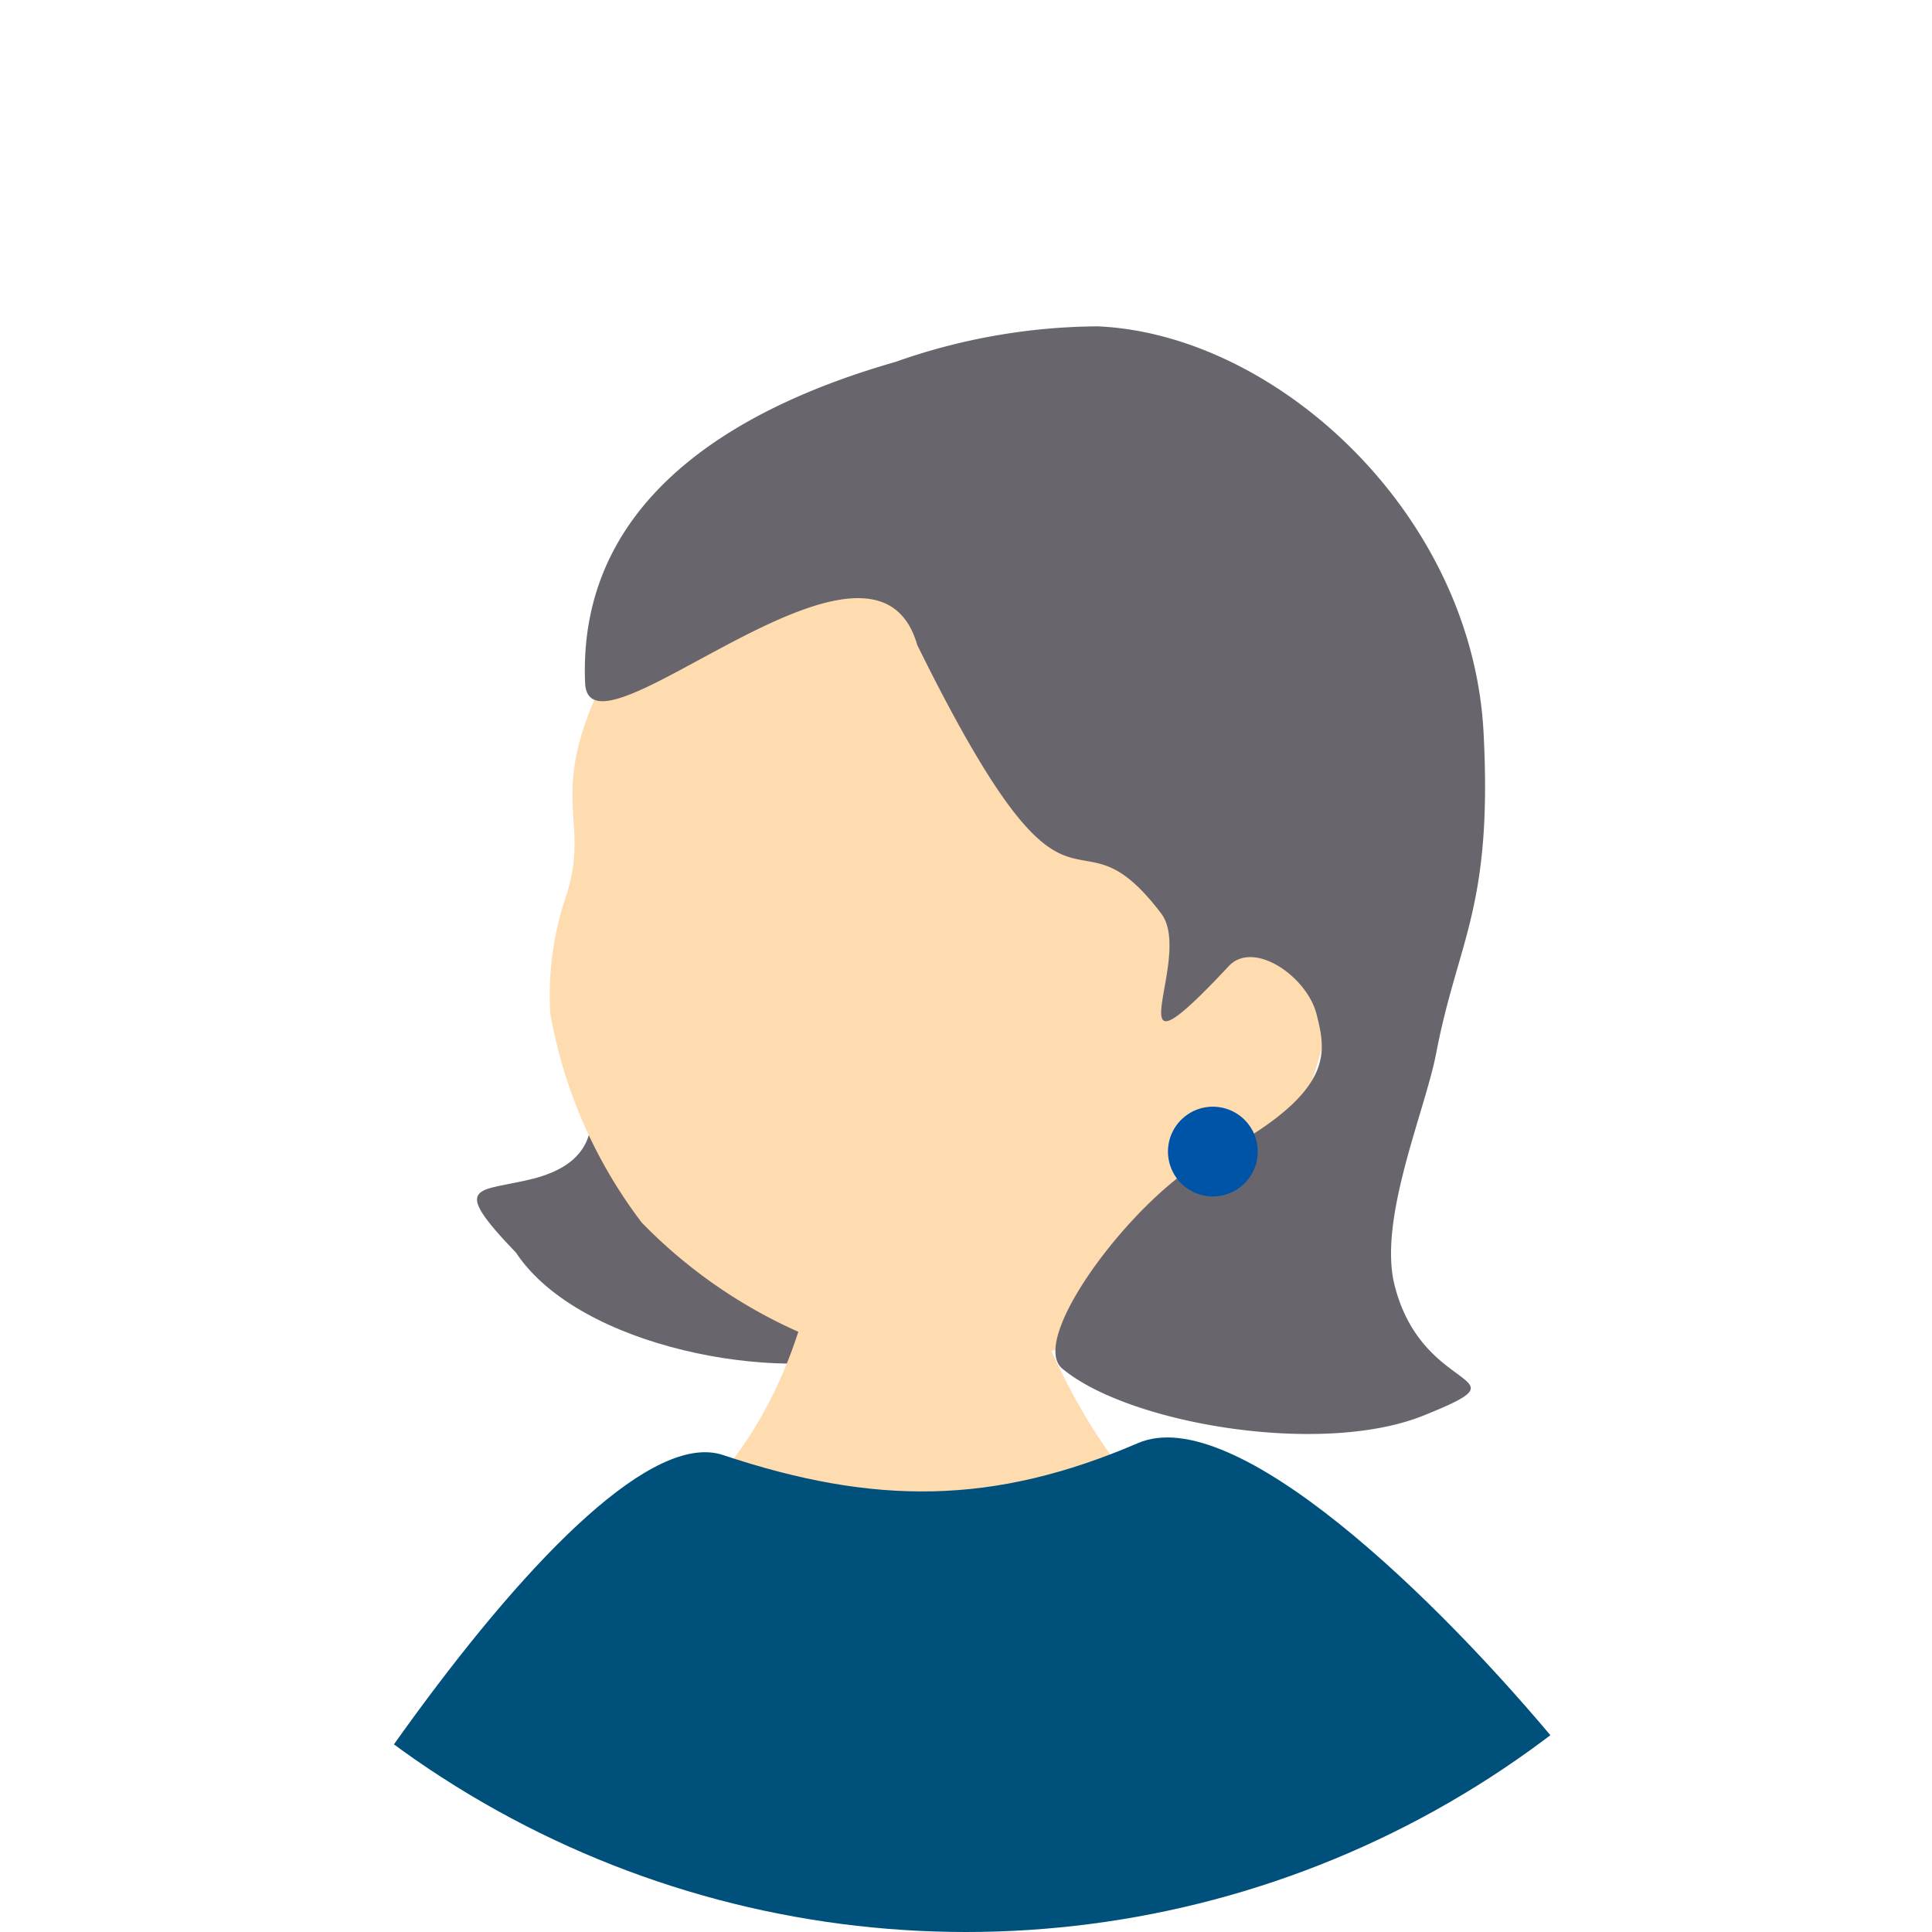<svg xmlns="http://www.w3.org/2000/svg" xmlns:xlink="http://www.w3.org/1999/xlink" width="70" height="70" viewBox="0 0 70 70">
  <defs>
    <clipPath id="clip-path">
      <circle id="楕円形_52" data-name="楕円形 52" cx="35" cy="35" r="35" transform="translate(9772 3514)" fill="#b9b9b9"/>
    </clipPath>
  </defs>
  <g id="マスクグループ_33" data-name="マスクグループ 33" transform="translate(-9772 -3514)" clip-path="url(#clip-path)">
    <g id="グループ_21186" data-name="グループ 21186" transform="translate(9764.121 3525.812)">
      <path id="パス_3044" data-name="パス 3044" d="M8.829,44.344c.287,1.937-.266,10.667.074,17.207.215,4.106,1.355,16.755.98,21.318a43.1,43.1,0,0,1-1.7,9.483A30.066,30.066,0,0,1,5.63,96.786c-.73,1.116-1.8,4.713-1,6.342.823,1.675.722.922.994,2.421s.243,2.8,1.149,4.21c1.407,2.19,3.042,2.306,4.731,2.419a4.353,4.353,0,0,0,4.166-2.184c.862-1.516.841-.808,2.2-1.4s1.345-1.06,1.419-2.423a23.633,23.633,0,0,0-1.231-8.413,43.112,43.112,0,0,1-1.145-4.3c-.431-2.386.448-7.571.646-9.6.676-6.944,1.883-16.593,2.731-25.123,1.11-11.168,1.5-19.927-1.7-23.493S8.577,42.644,8.829,44.344" transform="translate(4.09 32.512)" fill="#ffdbb0"/>
      <path id="パス_3045" data-name="パス 3045" d="M55.354,155.417c-5.979-3.933-13.278-31.413-16.8-38.05C37.1,114.636,19.4,114.211,22.3,118.9c3.8,6.156,20.379,34.167,20.373,39.577-.006,6.037-5.267,20.086-2.714,20.138,5.866-1.475,20.913-17.549,15.394-23.2" transform="translate(20.69 108.557)" fill="#ffdbb0"/>
      <path id="パス_3046" data-name="パス 3046" d="M46.794,135.1c-2.318,5.595-4.065,14.144-9.661,18.838-4.364,3.692-3.36-3.391-3.958-2.005-1.3,3.009-3.745,9.452-3.838,12.765-.1,3.42,5.589.959,8.84-1.134,1.97-1.266,5.263-4.158,9.857-12.54,1.444-2.632,2.409-3.267,3.527-2.172,1.85,1.811,1.836,2.18,3.269,1.336,3.25-1.914-4.665-12.8-8.037-15.087" transform="translate(27.612 127.163)" fill="#0054a7"/>
      <path id="パス_3047" data-name="パス 3047" d="M29.638,163.928c-2.361-6.755,3.37-35.138,4.6-42.549.507-3.05-12.946-1.959-13.493,3.527-.718,7.2.248,29.46-3.042,33.754-3.671,4.793-16.384,12.76-14.386,14.351,5.558,2.39,27.272-1.244,26.319-9.083" transform="translate(2.925 112.671)" fill="#ffdbb0"/>
      <path id="パス_3048" data-name="パス 3048" d="M32.3,141.276c-5.239,3.036-11.82,8.767-19.115,9.1-5.709.283-.611-4.735-1.928-4-2.857,1.6-8.714,5.234-10.8,7.811-2.153,2.659,3.855,4.154,7.712,4.469,2.333.19,6.7-.109,15.446-3.976,2.745-1.217,3.9-1.134,4.121.413.369,2.562.136,2.848,1.786,3.048,3.745.452,4.067-13,2.778-16.867" transform="translate(0 132.973)" fill="#0054a7"/>
      <path id="パス_3049" data-name="パス 3049" d="M14.39,22.2c2.318,3.45,9.508,4.7,12.9,3.62,7.243-2.3-4.694-9.194-5.315-12.323-.454-2.289-2.318-1.689-4.775,1.3-.761.926,1.3,3.8-2.207,4.7-1.976.5-3.085.116-.6,2.7" transform="translate(12.2 11.398)" fill="#68666c"/>
      <path id="パス_3050" data-name="パス 3050" d="M23.559,14.9c.388,0,5.484.355,5.969.311.2.819-.093,3.459.885,6.445.346,1.058,2.265,5.828,5.682,8.279,5.674,4.075-26.138,5.344-19.175-.274,4.521-3.648,5.265-8.47,5.7-10.453.318-1.454.94-3.76.94-4.308" transform="translate(14.983 14.03)" fill="#ffdbb0"/>
      <path id="パス_3051" data-name="パス 3051" d="M38.919,31.942c-3.7,4.123-8.407,5.581-11.964,4.867a18.272,18.272,0,0,1-9.3-5.135A17.521,17.521,0,0,1,14.343,24.1a11.1,11.1,0,0,1,.563-4.23c1.068-3.248-1.248-3.655,2.465-9.9C18.5,8.079,24.812-.391,34.5,1.015c8.52,1.235,12.156,22.3,4.416,30.927" transform="translate(13.475 0.81)" fill="#ffdbb0"/>
      <path id="パス_3052" data-name="パス 3052" d="M27.016,11.551c-1.6-5.56-11.894,4.643-12.032,1.384C14.688,5.9,21.146,2.753,26.228,1.3A22.324,22.324,0,0,1,33.551.011c6.472.28,13.575,6.773,13.986,14.728.33,6.334-.93,7.507-1.716,11.6-.4,2.1-2.108,6-1.512,8.4,1.017,4.092,4.989,3.147,1.07,4.729-3.7,1.5-10.706.311-13.105-1.693-1.394-1.165,3.356-7.171,5.913-7.9,3.939-2.194,3.648-3.554,3.3-4.935s-2.285-2.708-3.182-1.749c-4.457,4.766-1.217-.285-2.45-1.908-3.351-4.412-3.017,2.069-8.842-9.735" transform="translate(14.095 0.001)" fill="#68666c"/>
      <path id="パス_3053" data-name="パス 3053" d="M25.858,16.2a1.626,1.626,0,1,0,1.623-1.629A1.626,1.626,0,0,0,25.858,16.2" transform="translate(24.339 13.715)" fill="#0054a7"/>
      <path id="パス_3054" data-name="パス 3054" d="M1.793,171.022c4.56-19.921,5.773-44.349,9.762-62.262,4.542-20.4,7.151-41.134,10.527-44.788C32.8,52.377,43.246,57.127,57.223,56,59.6,55.8,60.96,59.078,62.3,68.833c1.7,12.375,7.809,37.225,10.888,57.3,2.108,13.744,7.78,29.6,11.212,52.617,1.11,7.441-10.933,3.211-22.605,6.581-17.1,4.935-25.954,2.836-43.458-1.054C6.283,181.594-.839,182.52,1.793,171.022" transform="translate(1.176 52.665)" fill="#f18e38"/>
      <path id="パス_3055" data-name="パス 3055" d="M6.323,68.423c3.886,3.731,6.5,2.51,8.095,3.207,2.444,1.07.639,17.494-.5,22.52-1.916,8.44-2.731,12.142.889,14.547,7.1,4.715,13.379,1.732,20.26,1.9,2.421.058,10.094.066,12.593.056,9.25-.041,10.991,5.624,19.424,2.234,4.5-1.809-3.257-17.1-1.042-28.546.283-1.468,4.81-2.611,6.544-3.894,6.946-5.138,3.64-21.456,2.254-24.411C70.459,46.7,64.39,36.88,60.426,32.072c-4.558-5.529-11.905-12.624-15.39-11.125C39.82,23.193,35.5,23.218,30,21.381,24.956,19.7,12.432,39.252,8.613,48.11,4.679,57.238,2.5,64.758,6.323,68.423" transform="translate(4.077 19.526)" fill="#00507c"/>
      <path id="パス_3056" data-name="パス 3056" d="M43.384,55.516c-.623-1.671-3.813-8.056-4.317-8.875-1.161-1.881-4.954-6.305-6.488-5.8-2.333.761-1.838-.161-1.522-.844.778-1.689,2.714-.693,3.811-.163A12.481,12.481,0,0,1,38.6,42.8a38.565,38.565,0,0,1,4.342,6.169c.926,1.751,2.541,3.849,3.2,5.713.221.627-2.687,1.013-2.755.831" transform="translate(28.975 36.757)" fill="#62c0b4"/>
      <path id="パス_3057" data-name="パス 3057" d="M62.136,51.934c-.087.3-.173.571-.25.821-.07.227-.134.429-.2.608-.3.887-.6,1.92-.887,2.993-.07.272-.138.547-.206.821-.454,1.786-.854,3.611-1.165,5.018-.068.3-.126.586-.186.842-.016.056-.023.109-.037.157-.287,1.273-.771,3.135-1.3,4.907-.078.262-.153.518-.239.778a23.317,23.317,0,0,1-1.386,3.688c-.6,1.064-2.382,1.613-4.492,1.9-.641.087-1.3.153-1.974.2-2.79.19-5.707.1-7.155.192-1,.062-1.926.165-2.842.266-.877.1-1.745.192-2.63.256a23.61,23.61,0,0,1-2.908.027c-1.879-.1-3.387-2.328-4.56-4.723-.1-.214-.2-.429-.3-.639-.606-1.308-1.1-2.617-1.508-3.622-.157-.384-.367-.9-.615-1.518-.1-.252-.206-.52-.322-.8-.615-1.534-1.37-3.477-2.046-5.433-.072-.214-.144-.423-.217-.637-.485-1.427-.908-2.832-1.205-4.073-.058-.264-.115-.516-.163-.763-.316-1.613-.336-2.836.175-3.265.132-.46,4.766-1.037,8.654-1.452,1.233-.134,2.382-.245,3.294-.336.976-.1,1.685-.163,1.906-.188.177.014,7.879-.578,9.24-.7.862-.068,2.737-.184,4.909-.3.924-.05,1.9-.1,2.881-.151,3.7-.173,7.38-.3,8.081-.21.908.122.262,3.17-.351,5.333" transform="translate(21.763 43.834)" fill="#62c0b4"/>
      <path id="パス_3058" data-name="パス 3058" d="M62.026,50.014c-.087.3-.173.571-.25.821-1.077-.214-2.149-.454-3.222-.67-.247-.052-.5-.1-.751-.155q-.527-.1-1.064-.194a30.916,30.916,0,0,0-4.723-.431c-.33-.008-.654-.006-.982,0a31.278,31.278,0,0,0-3.351.237c-.258.029-.514.064-.771.1-.318.043-.641.093-.961.148-2.13.34-4.238.8-6.367,1.167-.268.05-.534.089-.8.136-.052.008-.111.016-.161.025-2.06.32-4.131.526-6.2.654-.342.019-.679.043-1.017.054-1.205.062-2.419.093-3.628.118-.318.006-.644.006-.963.012-1.136.012-2.269.008-3.409,0-.058-.264-.115-.516-.163-.763,1.149,0,2.3.006,3.455,0,.309,0,.613,0,.92,0q1.779-.023,3.554-.1c.153-.006.309-.017.46-.021l.54-.031c2.1-.116,4.181-.316,6.258-.617.324-.045.654-.091.978-.149.468-.074.934-.153,1.4-.239,1.636-.3,3.275-.637,4.921-.916.324-.056.65-.113.978-.159,1-.157,2.007-.285,3.017-.357q.585-.05,1.167-.064c.326-.014.656-.016.986-.019a32.689,32.689,0,0,1,6.082.573c.113.017.219.035.326.06l.4.078c1.116.227,2.229.472,3.343.695" transform="translate(21.872 45.753)" fill="#ffdbb0"/>
      <path id="パス_3059" data-name="パス 3059" d="M60.029,51.813c-.07.27-.138.545-.206.821a29.7,29.7,0,0,0-5.142-.415c-.3-.006-.6,0-.9,0-1.392.025-2.78.12-4.172.239-.324.035-.648.064-.974.093-1.619.163-3.238.351-4.857.516-.318.031-.633.062-.953.089-.5.049-1.017.091-1.526.132-1.693.128-3.387.13-5.078.1-.293,0-.588-.01-.883-.014-1.246-.027-2.5-.068-3.75-.078-.485,0-.973,0-1.464.012-.328.008-.654.019-.986.035a24.475,24.475,0,0,0-3.265.379c-.324.062-.641.126-.961.208-.252.062-.5.126-.749.2-.074-.214-.144-.423-.217-.637.26-.08.522-.157.786-.227.322-.083.639-.159.961-.225a23.051,23.051,0,0,1,3.269-.441c.332-.027.668-.043,1.006-.054.846-.037,1.7-.037,2.547-.023.918.017,1.831.039,2.749.056.3.008.6.016.907.017a60.638,60.638,0,0,0,6.365-.161c.054-.006.107-.01.161-.014.318-.033.633-.058.951-.089,1.615-.163,3.224-.363,4.838-.542l.955-.1c.877-.087,1.757-.165,2.64-.221.544-.031,1.085-.058,1.631-.064.3-.012.6-.016.9-.012a35.082,35.082,0,0,1,5.424.413" transform="translate(22.535 48.378)" fill="#ffdbb0"/>
      <path id="パス_3060" data-name="パス 3060" d="M57.561,54.622c-.068.3-.128.586-.186.841-.443-.014-.877-.012-1.308,0-.309.006-.611.021-.914.035-.844.041-1.689.111-2.535.19l-.965.1c-.792.082-1.58.167-2.37.235q-1.351.119-2.7.206c-.346.019-.685.039-1.025.056-1.873.111-3.743.181-5.618.243-.163,0-.326.014-.489.017-.311.012-.621.019-.932.031-1.726.058-3.455.111-5.183.192-.359.014-.718.029-1.073.049-1.328.064-2.659.144-3.985.252-.347.027-.7.056-1.046.089-.6.054-1.2.111-1.8.181-.1-.252-.206-.52-.322-.8.6-.072,1.2-.138,1.8-.192.344-.037.7-.066,1.042-.1,1.244-.107,2.493-.19,3.741-.258.076,0,.149-.01.227-.012.355-.019.709-.037,1.062-.05,1.807-.089,3.613-.146,5.422-.2.314-.014.627-.019.941-.035,1.988-.066,3.976-.134,5.958-.243.342-.014.687-.035,1.027-.058,1.51-.089,3.022-.2,4.529-.353.208-.021.413-.043.621-.062.328-.037.658-.068.982-.1.914-.089,1.829-.163,2.739-.208.3-.021.61-.033.912-.035q.722-.02,1.448-.01" transform="translate(23.633 51.409)" fill="#ffdbb0"/>
      <path id="パス_3061" data-name="パス 3061" d="M54.851,57.662c-.08.262-.153.518-.241.778-.456.031-.907.06-1.365.093l0,0c-.3.019-.6.039-.9.056q-1.616.108-3.234.2c-.316.021-.641.039-.959.054q-2.95.169-5.894.3c-.318.016-.633.029-.949.043-.755.033-1.5.064-2.254.089-1.163.047-2.345.076-3.525.113-.313.008-.623.019-.932.031l-.006,0c-1.2.043-2.394.1-3.587.208-.334.027-.662.058-.99.093-.557.06-1.11.128-1.656.212-.353.052-.7.113-1.06.182-.21.039-.421.078-.633.128-.1-.215-.2-.429-.3-.639.182-.045.361-.082.54-.12l0,0c.357-.074.718-.14,1.079-.2.615-.1,1.235-.194,1.866-.266.322-.039.641-.072.961-.1l.05,0c1.2-.115,2.4-.184,3.6-.241.307-.016.621-.031.934-.037,1.664-.066,3.325-.1,4.987-.175.27-.014.542-.021.811-.035.322-.012.646-.029.969-.041q2.944-.134,5.878-.289c.322-.023.643-.039.959-.058.369-.019.732-.041,1.1-.064.743-.045,1.483-.087,2.225-.138l.912-.062c.538-.037,1.075-.072,1.613-.113" transform="translate(24.819 54.274)" fill="#ffdbb0"/>
      <path id="パス_3062" data-name="パス 3062" d="M24.993,49.607a9.445,9.445,0,0,0,.479,3.253c.041.124.914-.34.825-.611a9.177,9.177,0,0,1-.462-3.166c.006-.175-.349.031-.4.062a1.534,1.534,0,0,0-.309.248c-.052.054-.134.136-.136.214" transform="translate(23.521 46.134)" fill="#ffdbb0"/>
      <path id="パス_3063" data-name="パス 3063" d="M27.171,49.671A22.677,22.677,0,0,0,28.185,52.8c.085.212.947-.307.825-.611a21.8,21.8,0,0,1-.978-3.024c-.047-.192-.334-.05-.437.014a1.188,1.188,0,0,0-.3.252c-.047.054-.138.159-.118.237" transform="translate(25.572 46.188)" fill="#ffdbb0"/>
      <path id="パス_3064" data-name="パス 3064" d="M30.875,49.318a18.576,18.576,0,0,1,.945,3.566c.06.371.932-.14.875-.479a18.556,18.556,0,0,0-.945-3.568c-.076-.2-.326-.118-.474-.037-.126.068-.474.324-.4.518" transform="translate(29.051 45.848)" fill="#ffdbb0"/>
      <path id="パス_3065" data-name="パス 3065" d="M34.7,48.883a15.745,15.745,0,0,1,.922,3.149c.033.181.334.012.415-.041a1.42,1.42,0,0,0,.309-.25c.045-.05.14-.149.126-.223a16.156,16.156,0,0,0-.947-3.246c-.07-.173-.94.334-.825.611" transform="translate(32.647 45.402)" fill="#ffdbb0"/>
      <path id="パス_3066" data-name="パス 3066" d="M37.4,48.531A23.272,23.272,0,0,1,37.98,52c.023.25.4.2.544.132a.588.588,0,0,0,.363-.573A23.273,23.273,0,0,0,38.3,48.09c-.122-.489-1.015.006-.907.441" transform="translate(35.189 45.074)" fill="#ffdbb0"/>
      <path id="パス_3067" data-name="パス 3067" d="M41.424,48.914a24.111,24.111,0,0,0-.52,3.552c-.014.2.371.014.429-.023.159-.1.413-.274.427-.483a23.619,23.619,0,0,1,.491-3.418c.047-.208-.177-.161-.3-.1-.171.08-.478.266-.524.474" transform="translate(38.5 45.547)" fill="#ffdbb0"/>
      <path id="パス_3068" data-name="パス 3068" d="M39.207,50.959q.16,1.733.32,3.467c.017.186.346.008.419-.037a1.364,1.364,0,0,0,.307-.25c.05-.056.134-.148.126-.227l-.32-3.465c-.017-.188-.346-.01-.419.037a1.305,1.305,0,0,0-.307.248c-.05.056-.134.148-.126.227" transform="translate(36.903 47.404)" fill="#ffdbb0"/>
      <path id="パス_3069" data-name="パス 3069" d="M36.5,51.246a14.543,14.543,0,0,0,.875,3.9c.08.21.332.142.489.058.136-.072.47-.328.394-.53a14.486,14.486,0,0,1-.875-3.9c-.019-.231-.375-.12-.491-.058-.182.1-.412.3-.392.53" transform="translate(34.354 47.659)" fill="#ffdbb0"/>
      <path id="パス_3070" data-name="パス 3070" d="M33.379,51.134q.515,2.222.819,4.486c.054.4.934-.1.883-.472q-.3-2.26-.819-4.484c-.1-.41-.967.113-.883.47" transform="translate(31.412 47.547)" fill="#ffdbb0"/>
      <path id="パス_3071" data-name="パス 3071" d="M29.666,51.582a20.01,20.01,0,0,1,.342,4.012c0,.188.357-.006.415-.043.142-.085.433-.278.435-.474a20.022,20.022,0,0,0-.342-4.012c-.033-.181-.332-.008-.415.043-.111.066-.468.3-.435.474" transform="translate(27.921 47.99)" fill="#ffdbb0"/>
      <path id="パス_3072" data-name="パス 3072" d="M26.4,51.861a14.806,14.806,0,0,1,.695,3.384c.021.247.4.2.542.128A.6.6,0,0,0,28,54.8a14.822,14.822,0,0,0-.695-3.385c-.159-.481-1.042.023-.9.443" transform="translate(24.832 48.212)" fill="#ffdbb0"/>
      <path id="パス_3073" data-name="パス 3073" d="M24.226,52.187q.419,1.572.837,3.143c.124.462,1.006-.049.9-.452q-.419-1.569-.837-3.141c-.124-.462-1.006.047-.9.45" transform="translate(22.795 48.525)" fill="#ffdbb0"/>
      <path id="パス_3074" data-name="パス 3074" d="M25.9,55.445l.93,2.357a.394.394,0,0,0,.567.161c.186-.093.445-.349.349-.588l-.93-2.357a.4.4,0,0,0-.567-.161c-.186.093-.445.349-.349.588" transform="translate(24.358 51.581)" fill="#ffdbb0"/>
      <path id="パス_3075" data-name="パス 3075" d="M28.3,54.738q.518,1.535,1.163,3.021a.363.363,0,0,0,.536.12c.159-.083.462-.344.367-.565q-.644-1.488-1.163-3.021c-.161-.476-1.042.035-.9.445" transform="translate(26.624 50.924)" fill="#ffdbb0"/>
      <path id="パス_3076" data-name="パス 3076" d="M31.857,54.879A33.43,33.43,0,0,1,32.363,59c.014.231.377.111.485.052.182-.1.41-.3.4-.526a33.383,33.383,0,0,0-.507-4.119c-.074-.392-.947.122-.881.474" transform="translate(29.982 51.076)" fill="#ffdbb0"/>
      <path id="パス_3077" data-name="パス 3077" d="M35.275,54.553q.635,2.1,1.271,4.195c.151.5,1.044.008.91-.435q-.638-2.1-1.271-4.195c-.151-.5-1.044-.01-.91.435" transform="translate(33.189 50.74)" fill="#ffdbb0"/>
      <path id="パス_3078" data-name="パス 3078" d="M38.484,54.349a16.827,16.827,0,0,1,.71,3.009c.035.247.4.231.557.148a.572.572,0,0,0,.355-.582,17.056,17.056,0,0,0-.71-3.007c-.169-.5-1.062-.014-.912.433" transform="translate(36.207 50.548)" fill="#ffdbb0"/>
      <path id="パス_3079" data-name="パス 3079" d="M40.7,54.6l-.151,2.615c-.014.239.235.34.437.281a.656.656,0,0,0,.489-.522l.151-2.613c.014-.241-.235-.34-.437-.281a.653.653,0,0,0-.489.52" transform="translate(38.166 50.886)" fill="#ffdbb0"/>
      <path id="パス_3080" data-name="パス 3080" d="M39.688,57.5a12.989,12.989,0,0,1,.111,2.394c-.012.233.212.3.408.241s.485-.266.5-.509a13.951,13.951,0,0,0-.116-2.578c-.033-.239-.38-.179-.522-.1a.607.607,0,0,0-.375.555" transform="translate(37.352 53.536)" fill="#ffdbb0"/>
      <path id="パス_3081" data-name="パス 3081" d="M37.4,57.186l.47,3.4c.035.247.394.225.553.144a.58.58,0,0,0,.357-.578q-.236-1.7-.47-3.4c-.035-.247-.394-.227-.553-.144a.578.578,0,0,0-.357.578" transform="translate(35.195 53.228)" fill="#ffdbb0"/>
      <path id="パス_3082" data-name="パス 3082" d="M33.9,57.761a17.73,17.73,0,0,1,.439,3.1c.029.561.938.169.914-.254a18.774,18.774,0,0,0-.45-3.286c-.111-.478-1,.019-.9.445" transform="translate(31.897 53.765)" fill="#ffdbb0"/>
      <path id="パス_3083" data-name="パス 3083" d="M30.424,57.771,31.134,62c.045.268.9-.237.854-.509l-.71-4.226c-.045-.266-.9.239-.854.511" transform="translate(28.635 53.825)" fill="#ffdbb0"/>
      <path id="パス_3084" data-name="パス 3084" d="M28.113,58.391a15.977,15.977,0,0,0,.656,2.564c.074.214.342.157.5.07s.46-.324.388-.538A16.189,16.189,0,0,1,29,57.923c-.07-.413-.949.1-.885.468" transform="translate(26.458 54.374)" fill="#ffdbb0"/>
      <path id="パス_3085" data-name="パス 3085" d="M26.542,58.761a13.048,13.048,0,0,1,1.081,1.833c.037.076.177.085.245.078a.736.736,0,0,0,.342-.146c.163-.126.34-.332.237-.544a12.852,12.852,0,0,0-1.079-1.833c-.13-.184-.456-.035-.588.068s-.371.353-.237.544" transform="translate(24.945 54.65)" fill="#ffdbb0"/>
      <path id="パス_3086" data-name="パス 3086" d="M30.366,56.626c.056-1.784.606-7.369.823-8.306.5-2.155,2.823-5.647,3.879-6.864.973-1.122.406-1.429.159-2.141s-1.367.355-2.236,1.207a12.5,12.5,0,0,0-2.582,4.011,38.478,38.478,0,0,0-2.143,7.233,27.4,27.4,0,0,0-.747,4.812c-.01.666,2.842.245,2.848.049" transform="translate(25.901 36.785)" fill="#62c0b4"/>
      <path id="パス_3087" data-name="パス 3087" d="M31.239,41.8c-1.349-.522-1.541-.932-1.582-2.1a30.36,30.36,0,0,0-1.221-4.946c-.456-1.679-2.813-.668-3.539-1.206a12.7,12.7,0,0,1-1.72-2.273c-.625-.761-2.289-.46-3.438.126s-1.654,1.782-3.092,4.519-.126,5.981-.033,7.39,2.331,3.966,4.56,5.043,6.635-.2,7.313.023c.115.039,7.677,8.549,14.755,11.43,5.779,2.355,8.668-7.406,3.2-11.575-.61-.466-14.98-6.346-15.2-6.429" transform="translate(15.039 29.008)" fill="#ffdbb0"/>
    </g>
  </g>
</svg>
